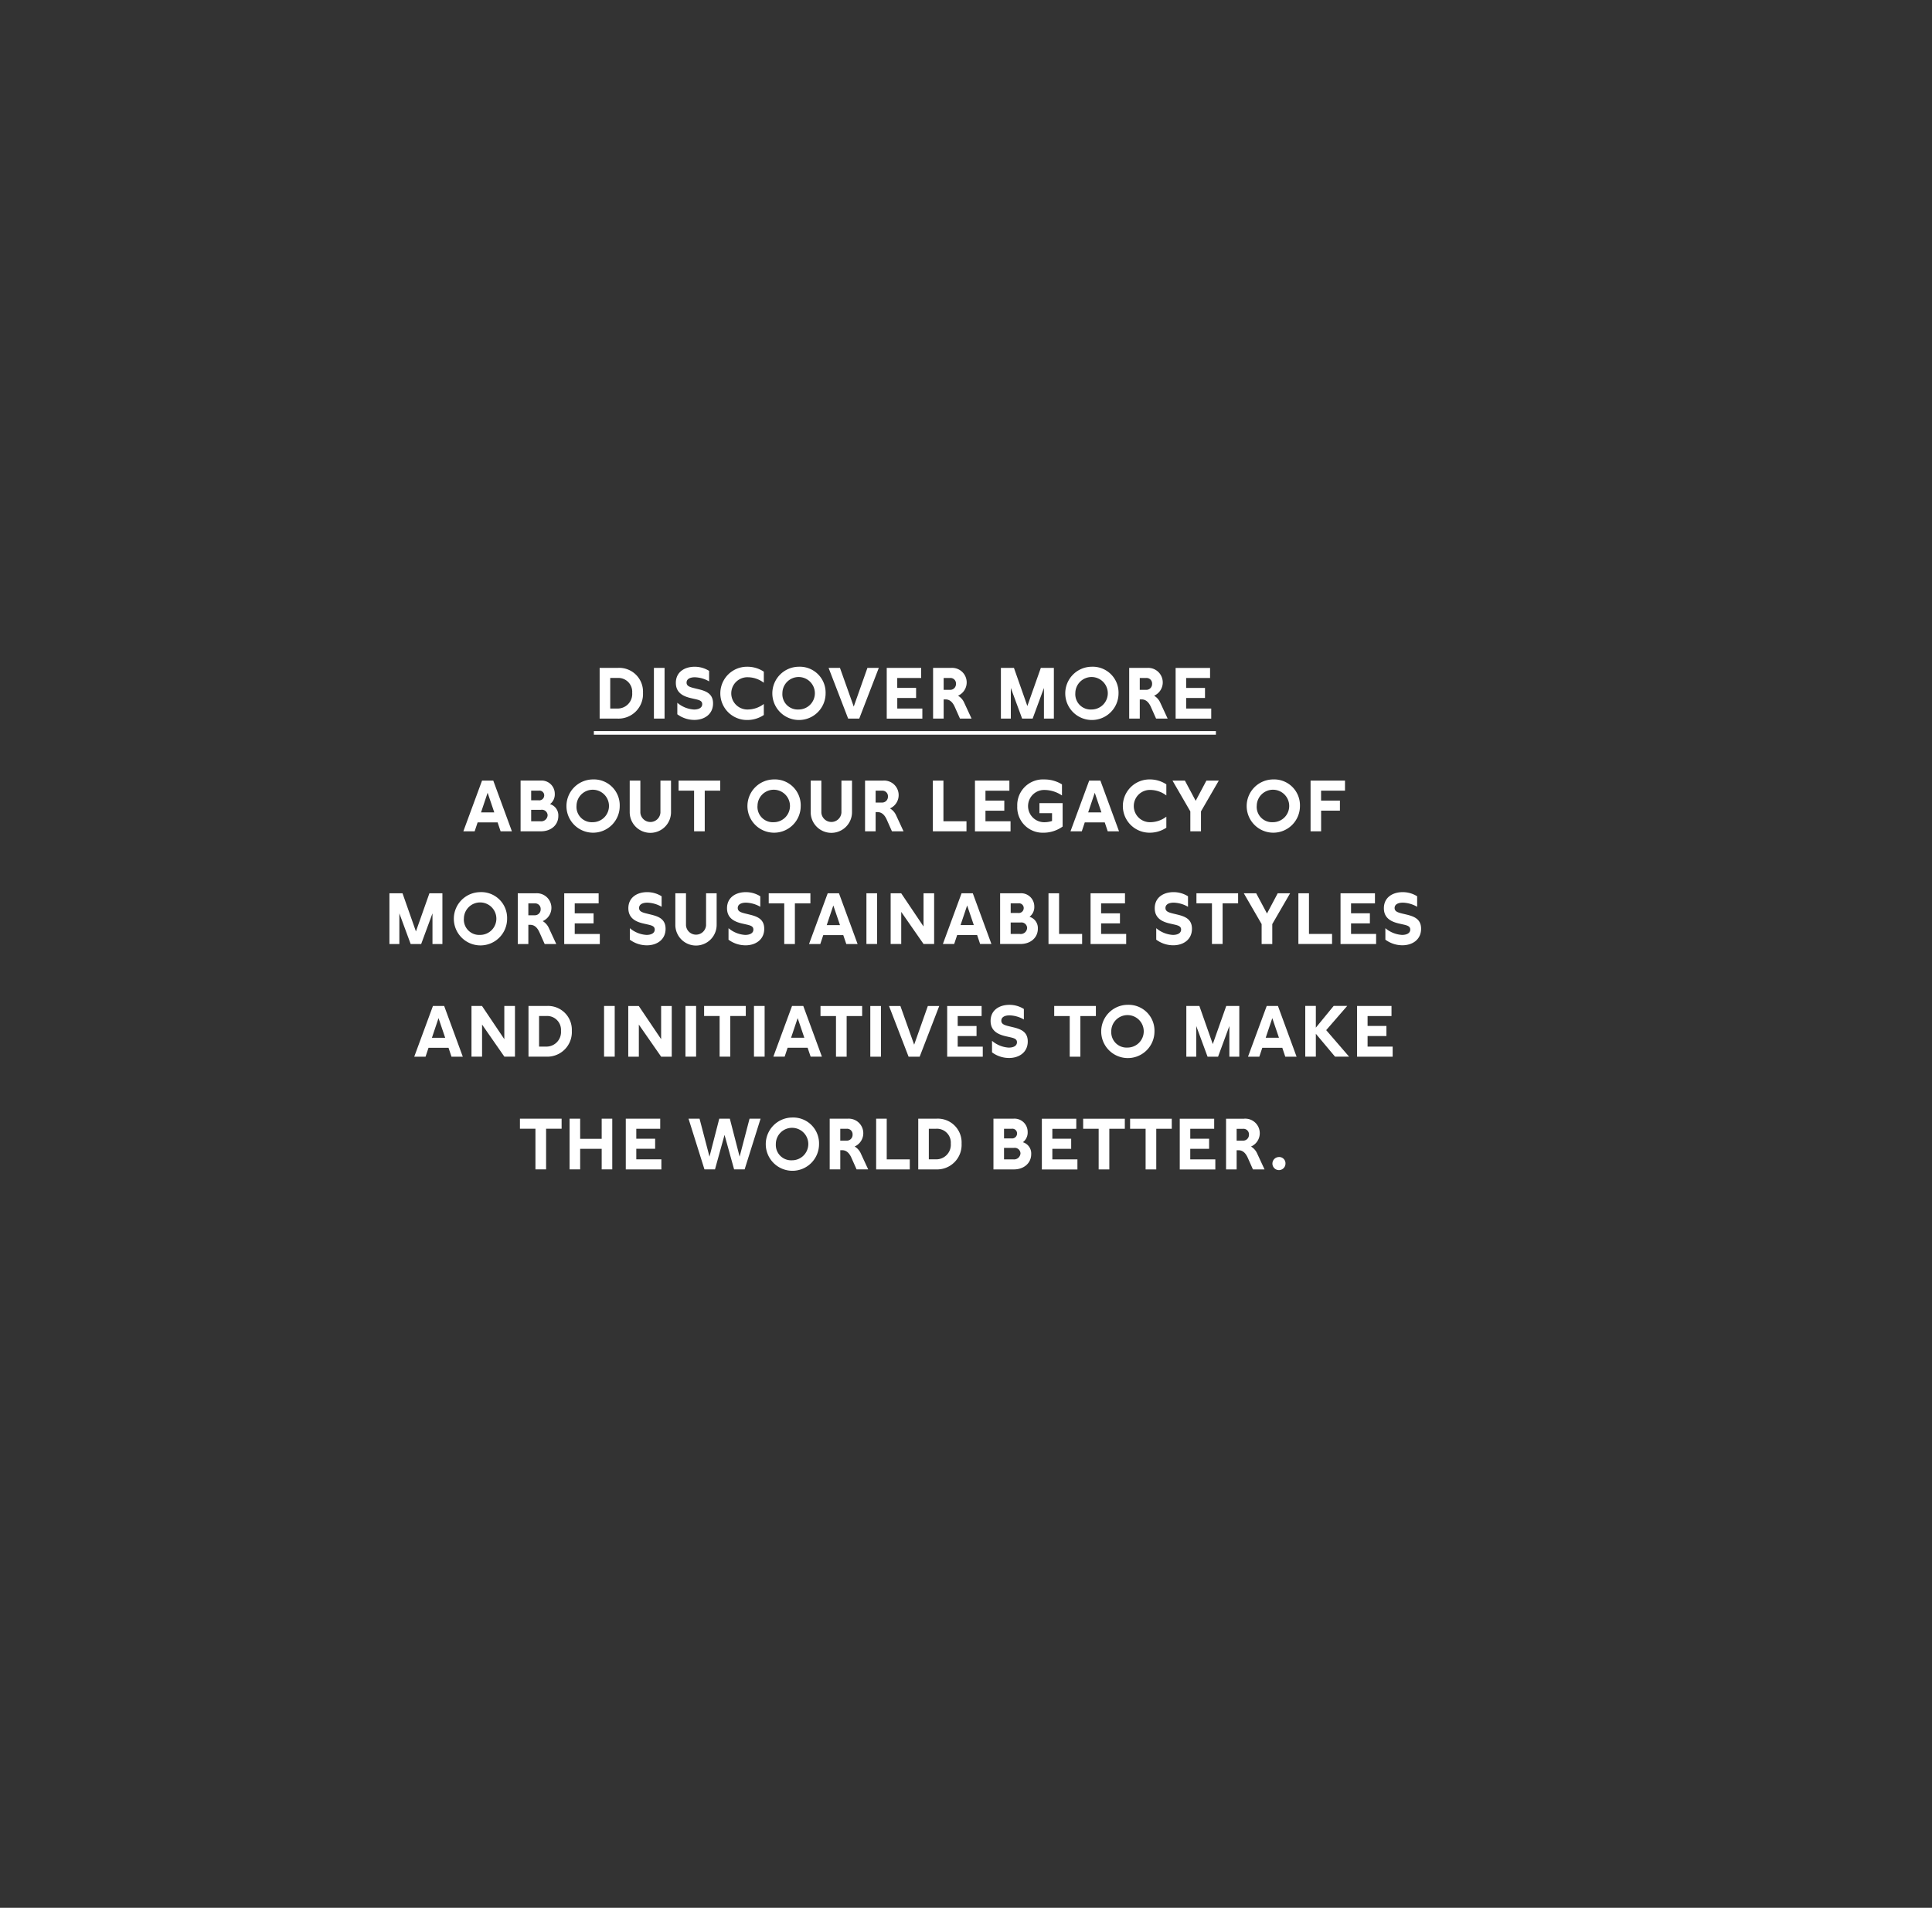 <svg id="_20-LINK_to_LP_copy_2" data-name="20-LINK to LP copy 2" xmlns="http://www.w3.org/2000/svg" width="480" height="474" viewBox="0 0 480 474">
  <rect x="0" y="0" width="480" height="474" fill="#333333" stroke="none"/>
  <defs>
    <style>
      .cls-1 {
        fill: #fff;
        fill-rule: evenodd;
      }
    </style>
  </defs>
  <g id="S_LINK_to_LP_TXT">
    <path id="Discover_more_About_our_legacy_of_more_sustainable_styles_and_i" data-name="Discover more About our legacy of more sustainable styles and i" class="cls-1" d="M153.464,165.94H148.98v12.6h4.484a6.094,6.094,0,0,0,6.284-6.41A5.912,5.912,0,0,0,153.464,165.94Zm-1.855,10.1v-7.6h1.783a3.446,3.446,0,0,1,3.673,3.691,3.62,3.62,0,0,1-3.673,3.908h-1.783Zm13.5-10.1h-2.646v12.6h2.646v-12.6Zm3.169,8.661v2.863a7.1,7.1,0,0,0,4.231,1.4c2.485,0,4.646-1.4,4.646-4.1,0-2.413-1.729-3.061-3.547-3.511L172.577,171c-1.188-.288-2-0.54-2-1.4,0-.937.918-1.333,2.052-1.333a7.545,7.545,0,0,1,3.547,1.026v-2.61a6.711,6.711,0,0,0-3.619-1.027c-2.4,0-4.645,1.261-4.645,4,0,2.592,2.034,3.4,3.763,3.8l1.188,0.27c1.009,0.234,1.6.468,1.6,1.224,0,0.936-.936,1.333-2.035,1.333A7.024,7.024,0,0,1,168.274,174.6Zm17.564-6.338a6.631,6.631,0,0,1,3.925,1.369v-2.755a7.377,7.377,0,0,0-4.177-1.225,6.617,6.617,0,0,0-.018,13.234,7.39,7.39,0,0,0,4.195-1.242v-2.737a6.648,6.648,0,0,1-3.943,1.369A4.009,4.009,0,1,1,185.838,168.263Zm12.577-2.611a6.617,6.617,0,1,0,6.7,6.608A6.422,6.422,0,0,0,198.415,165.652Zm-4.034,6.608a4.034,4.034,0,1,1,4.034,4.016A3.809,3.809,0,0,1,194.381,172.26Zm21.124-6.32-3.4,9.615-3.422-9.615h-2.826l4.861,12.6h2.755l4.861-12.6h-2.826Zm13.647,12.6v-2.5h-6.23v-2.629H227.6v-2.5h-4.682v-2.467h5.942v-2.5h-8.553v12.6h8.841Zm7.166-12.6h-4.5v12.6h2.629v-4.771h0.468c0.954,0,1.71.576,2.286,1.854l1.3,2.917h2.881l-1.819-3.925a3.785,3.785,0,0,0-1.548-1.764A3.614,3.614,0,0,0,236.318,165.94Zm-1.872,5.456v-2.953h1.62a1.371,1.371,0,0,1,1.44,1.459,1.439,1.439,0,0,1-1.512,1.494h-1.548Zm27.381-5.456h-3.241l-3.349,9.471-3.331-9.471h-3.241v12.6h2.466v-7.616l2.809,7.616h2.611l2.809-7.616v7.616h2.467v-12.6Zm9.364-.288a6.617,6.617,0,1,0,6.7,6.608A6.422,6.422,0,0,0,271.191,165.652Zm-4.033,6.608a4.034,4.034,0,1,1,4.033,4.016A3.809,3.809,0,0,1,267.158,172.26Zm17.882-6.32h-4.5v12.6h2.629v-4.771h0.468c0.954,0,1.71.576,2.286,1.854l1.3,2.917H290.1l-1.819-3.925a3.785,3.785,0,0,0-1.548-1.764A3.614,3.614,0,0,0,285.04,165.94Zm-1.872,5.456v-2.953h1.62a1.372,1.372,0,0,1,1.441,1.459,1.44,1.44,0,0,1-1.513,1.494h-1.548Zm17.753,7.148v-2.5h-6.23v-2.629h4.682v-2.5h-4.682v-2.467h5.942v-2.5H292.08v12.6h8.841Zm-153.381,4v-0.9H302.088v0.9H147.54Zm-23.173,24h2.809l-4.628-12.6h-2.791l-4.645,12.6h2.809l0.738-2.214h4.97Zm-4.862-4.7,1.639-4.88,1.656,4.88h-3.3Zm14.78-7.905h-4.951v12.6h5.077c2.467,0,4.3-1.548,4.3-3.8a2.906,2.906,0,0,0-2.071-2.953,3.008,3.008,0,0,0,1.188-2.575A3.273,3.273,0,0,0,134.285,193.94Zm-2.322,10.1V201.2h2.43a1.42,1.42,0,0,1,1.657,1.332,1.593,1.593,0,0,1-1.819,1.513h-2.268Zm0-5.2v-2.395h1.89a1.172,1.172,0,0,1,1.351,1.171,1.236,1.236,0,0,1-1.405,1.224h-1.836Zm15.3-5.186a6.617,6.617,0,1,0,6.7,6.608A6.422,6.422,0,0,0,147.26,193.652Zm-4.033,6.608a4.033,4.033,0,1,1,4.033,4.016A3.809,3.809,0,0,1,143.227,200.26Zm20.849-6.32V201.9a2.5,2.5,0,0,1-4.988,0V193.94h-2.646v7.779a5.132,5.132,0,1,0,10.263,0V193.94h-2.629Zm14.868,0H168.591v2.5h3.853v10.1h2.647v-10.1h3.853v-2.5Zm13.283-.288a6.617,6.617,0,1,0,6.7,6.608A6.422,6.422,0,0,0,192.227,193.652Zm-4.033,6.608a4.033,4.033,0,1,1,4.033,4.016A3.809,3.809,0,0,1,188.194,200.26Zm20.849-6.32V201.9a2.5,2.5,0,0,1-4.987,0V193.94h-2.647v7.779a5.132,5.132,0,1,0,10.263,0V193.94h-2.629Zm10.367,0h-4.5v12.6h2.629v-4.771h0.468c0.954,0,1.71.576,2.286,1.854l1.3,2.917h2.881l-1.819-3.925a3.785,3.785,0,0,0-1.548-1.764A3.614,3.614,0,0,0,219.41,193.94Zm-1.872,5.456v-2.953h1.62a1.371,1.371,0,0,1,1.44,1.459,1.439,1.439,0,0,1-1.512,1.494h-1.548Zm14.219,7.148h8.354v-2.5h-5.726v-10.1h-2.628v12.6Zm19.3,0v-2.5h-6.23v-2.629h4.681v-2.5h-4.681v-2.467h5.942v-2.5h-8.553v12.6h8.841Zm7.18-7v2.485h3.133v1.944a6.08,6.08,0,0,1-1.818.307,4.008,4.008,0,1,1-.054-8.013,7.868,7.868,0,0,1,4.339,1.369v-2.755a8.232,8.232,0,0,0-4.393-1.225,6.383,6.383,0,0,0-6.716,6.626,6.315,6.315,0,0,0,6.5,6.608,8.176,8.176,0,0,0,4.771-1.53V199.54h-5.762Zm16.966,7h2.809l-4.627-12.6h-2.791l-4.645,12.6h2.809l0.738-2.214h4.969Zm-4.861-4.7,1.639-4.88,1.656,4.88h-3.3Zm15.5-5.582a6.636,6.636,0,0,1,3.925,1.369v-2.755a7.381,7.381,0,0,0-4.177-1.225,6.617,6.617,0,0,0-.018,13.234,7.394,7.394,0,0,0,4.195-1.242v-2.737a6.652,6.652,0,0,1-3.943,1.369A4.009,4.009,0,1,1,285.841,196.263Zm13.878-2.323-2.665,5.024-2.683-5.024h-3.079l4.43,7.653v4.951h2.646v-4.951l4.43-7.653h-3.079Zm16.541-.288a6.617,6.617,0,1,0,6.7,6.608A6.422,6.422,0,0,0,316.26,193.652Zm-4.033,6.608a4.033,4.033,0,1,1,4.033,4.016A3.809,3.809,0,0,1,312.227,200.26Zm13.381,6.284h2.61v-5.131H332.9v-2.5h-4.682v-2.467h5.942v-2.5h-8.552v12.6Zm-215.693,15.4h-3.241l-3.349,9.471-3.331-9.471H96.753v12.6H99.22v-7.616l2.809,7.616h2.611l2.809-7.616v7.616h2.467v-12.6Zm9.365-.288a6.617,6.617,0,1,0,6.7,6.608A6.421,6.421,0,0,0,119.28,221.652Zm-4.034,6.608a4.034,4.034,0,1,1,4.034,4.016A3.809,3.809,0,0,1,115.246,228.26Zm17.882-6.32h-4.5v12.6h2.629v-4.771h0.468c0.954,0,1.71.576,2.287,1.854l1.3,2.917h2.881l-1.819-3.925a3.785,3.785,0,0,0-1.548-1.764A3.614,3.614,0,0,0,133.128,221.94Zm-1.872,5.456v-2.953h1.62a1.371,1.371,0,0,1,1.441,1.459A1.44,1.44,0,0,1,132.8,227.4h-1.548Zm17.753,7.148v-2.5h-6.23v-2.629h4.682v-2.5h-4.682v-2.467h5.942v-2.5h-8.552v12.6h8.84Zm7.467-3.943v2.863a7.1,7.1,0,0,0,4.231,1.4c2.485,0,4.646-1.4,4.646-4.1,0-2.413-1.729-3.061-3.547-3.511L160.779,227c-1.188-.288-2-0.54-2-1.4,0-.937.918-1.333,2.052-1.333a7.545,7.545,0,0,1,3.547,1.026v-2.61a6.711,6.711,0,0,0-3.619-1.027c-2.394,0-4.645,1.261-4.645,4,0,2.592,2.035,3.4,3.763,3.8l1.188,0.27c1.009,0.234,1.6.468,1.6,1.224,0,0.936-.936,1.333-2.035,1.333A7.024,7.024,0,0,1,156.476,230.6Zm18.936-8.661V229.9a2.5,2.5,0,0,1-4.987,0V221.94h-2.647v7.779a5.132,5.132,0,1,0,10.263,0V221.94h-2.629Zm5.576,8.661v2.863a7.1,7.1,0,0,0,4.231,1.4c2.485,0,4.646-1.4,4.646-4.1,0-2.413-1.729-3.061-3.547-3.511L185.291,227c-1.188-.288-2-0.54-2-1.4,0-.937.918-1.333,2.052-1.333a7.545,7.545,0,0,1,3.547,1.026v-2.61a6.711,6.711,0,0,0-3.619-1.027c-2.394,0-4.645,1.261-4.645,4,0,2.592,2.035,3.4,3.763,3.8l1.188,0.27c1.009,0.234,1.6.468,1.6,1.224,0,0.936-.936,1.333-2.035,1.333A7.024,7.024,0,0,1,180.988,230.6Zm20.353-8.661H190.988v2.5h3.854v10.1h2.646v-10.1h3.853v-2.5Zm8.908,12.6h2.809l-4.627-12.6H205.64L201,234.544H203.8l0.739-2.214h4.969Zm-4.861-4.7,1.638-4.88,1.657,4.88h-3.295Zm12.518-7.905H215.26v12.6h2.646v-12.6Zm11.531,0v8.247l-5.546-8.247H221.28v12.6h2.629v-7.976l5.546,7.976h2.629v-12.6h-2.647Zm14.06,12.6h2.808l-4.627-12.6h-2.791l-4.645,12.6h2.809l0.738-2.214h4.969Zm-4.862-4.7,1.639-4.88,1.656,4.88h-3.3Zm14.78-7.905h-4.951v12.6h5.077c2.467,0,4.3-1.548,4.3-3.8a2.906,2.906,0,0,0-2.07-2.953,3.008,3.008,0,0,0,1.188-2.575A3.273,3.273,0,0,0,253.415,221.94Zm-2.323,10.1V229.2h2.431a1.421,1.421,0,0,1,1.657,1.332,1.593,1.593,0,0,1-1.819,1.513h-2.269Zm0-5.2v-2.395h1.891a1.172,1.172,0,0,1,1.35,1.171,1.236,1.236,0,0,1-1.4,1.224h-1.837Zm9.394,7.706h8.354v-2.5h-5.726v-10.1h-2.628v12.6Zm19.3,0v-2.5h-6.23v-2.629h4.682v-2.5h-4.682v-2.467H279.5v-2.5h-8.553v12.6h8.841Zm7.467-3.943v2.863a7.1,7.1,0,0,0,4.231,1.4c2.485,0,4.646-1.4,4.646-4.1,0-2.413-1.729-3.061-3.548-3.511L291.556,227c-1.188-.288-2-0.54-2-1.4,0-.937.918-1.333,2.052-1.333a7.545,7.545,0,0,1,3.547,1.026v-2.61a6.711,6.711,0,0,0-3.619-1.027c-2.4,0-4.645,1.261-4.645,4,0,2.592,2.034,3.4,3.763,3.8l1.188,0.27c1.009,0.234,1.6.468,1.6,1.224,0,0.936-.937,1.333-2.035,1.333A7.024,7.024,0,0,1,287.253,230.6Zm20.353-8.661H297.253v2.5h3.853v10.1h2.647v-10.1h3.853v-2.5Zm9.828,0-2.665,5.024-2.683-5.024h-3.079l4.429,7.653v4.951h2.647v-4.951l4.43-7.653h-3.079Zm5.147,12.6h8.355v-2.5H325.21v-10.1h-2.629v12.6Zm19.3,0v-2.5h-6.229v-2.629h4.681v-2.5h-4.681v-2.467h5.941v-2.5h-8.552v12.6h8.84Zm2.3-3.943v2.863a7.1,7.1,0,0,0,4.232,1.4c2.484,0,4.645-1.4,4.645-4.1,0-2.413-1.728-3.061-3.547-3.511L348.486,227c-1.189-.288-2-0.54-2-1.4,0-.937.918-1.333,2.053-1.333a7.549,7.549,0,0,1,3.547,1.026v-2.61a6.716,6.716,0,0,0-3.619-1.027c-2.4,0-4.646,1.261-4.646,4,0,2.592,2.035,3.4,3.763,3.8l1.189,0.27c1.008,0.234,1.6.468,1.6,1.224,0,0.936-.936,1.333-2.034,1.333A7.027,7.027,0,0,1,344.182,230.6Zm-232.02,31.943h2.809l-4.628-12.6h-2.791l-4.645,12.6h2.809l0.738-2.214h4.97Zm-4.862-4.7,1.639-4.88,1.656,4.88h-3.3Zm17.985-7.905v8.247l-5.545-8.247h-2.611v12.6h2.629v-7.976l5.545,7.976h2.629v-12.6h-2.647Zm10.491,0h-4.483v12.6h4.483a6.094,6.094,0,0,0,6.284-6.41A5.912,5.912,0,0,0,135.776,249.94Zm-1.854,10.1v-7.6H135.7a3.446,3.446,0,0,1,3.673,3.691,3.62,3.62,0,0,1-3.673,3.908h-1.782Zm18.791-10.1h-2.646v12.6h2.646v-12.6Zm11.531,0v8.247L158.7,249.94h-2.611v12.6h2.629v-7.976l5.546,7.976h2.629v-12.6h-2.647Zm8.692,0h-2.647v12.6h2.647v-12.6Zm12.352,0H174.934v2.5h3.854v10.1h2.646v-10.1h3.854v-2.5Zm4.67,0h-2.646v12.6h2.646v-12.6Zm11.432,12.6H204.2l-4.628-12.6H196.78l-4.645,12.6h2.809l0.738-2.214h4.969Zm-4.862-4.7,1.639-4.88,1.656,4.88h-3.3ZM214.2,249.94H203.851v2.5H207.7v10.1h2.647v-10.1H214.2v-2.5Zm4.671,0h-2.647v12.6h2.647v-12.6Zm11.649,0-3.4,9.615L223.7,249.94h-2.827l4.861,12.6h2.755l4.862-12.6h-2.827Zm13.647,12.6v-2.5h-6.229v-2.629h4.681v-2.5h-4.681v-2.467h5.941v-2.5h-8.552v12.6h8.84Zm2.3-3.943v2.863a7.1,7.1,0,0,0,4.232,1.4c2.484,0,4.645-1.4,4.645-4.105,0-2.413-1.728-3.061-3.547-3.511L250.776,255c-1.189-.288-2-0.54-2-1.4,0-.937.918-1.333,2.053-1.333a7.549,7.549,0,0,1,3.547,1.026v-2.61a6.716,6.716,0,0,0-3.619-1.027c-2.4,0-4.646,1.261-4.646,4,0,2.592,2.035,3.4,3.763,3.8l1.189,0.27c1.008,0.234,1.6.468,1.6,1.224,0,0.936-.936,1.333-2.034,1.333A7.027,7.027,0,0,1,246.472,258.6Zm25.8-8.661H261.916v2.5h3.853v10.1h2.647v-10.1h3.853v-2.5Zm7.858-.288a6.617,6.617,0,1,0,6.7,6.608A6.421,6.421,0,0,0,280.127,249.652Zm-4.034,6.608a4.034,4.034,0,1,1,4.034,4.016A3.809,3.809,0,0,1,276.093,256.26Zm31.81-6.32h-3.241l-3.349,9.471-3.331-9.471h-3.241v12.6h2.466v-7.616l2.809,7.616h2.611l2.809-7.616v7.616H307.9v-12.6Zm11.421,12.6h2.809l-4.628-12.6h-2.791l-4.645,12.6h2.809l0.738-2.214h4.97Zm-4.862-4.7,1.639-4.88,1.656,4.88h-3.3Zm9.829-7.905v12.6h2.629v-5.689l4.771,5.689h3.493l-5.69-6.59,5.222-6.014h-3.367l-4.429,5.4v-5.4h-2.629Zm21.714,12.6v-2.5h-6.23v-2.629h4.681v-2.5h-4.681v-2.467h5.942v-2.5h-8.553v12.6h8.841ZM139.53,277.94H129.177v2.5h3.853v10.1h2.646v-10.1h3.854v-2.5Zm12.586,0h-2.629v5.006h-5.348V277.94H141.51v12.6h2.629v-5.113h5.348v5.113h2.629v-12.6Zm12.2,12.6v-2.5h-6.23v-2.629h4.682v-2.5h-4.682v-2.467h5.942v-2.5h-8.553v12.6h8.841Zm21.907-12.6-2.466,9.435-2.431-9.435H178.7l-2.431,9.435L173.8,277.94h-2.737l3.961,12.6h2.611l2.376-8.57,2.377,8.57H185l3.961-12.6h-2.737Zm10.564-.288a6.617,6.617,0,1,0,6.7,6.608A6.422,6.422,0,0,0,196.788,277.652Zm-4.033,6.608a4.033,4.033,0,1,1,4.033,4.016A3.809,3.809,0,0,1,192.755,284.26Zm17.882-6.32h-4.5v12.6h2.629v-4.771h0.468c0.954,0,1.711.576,2.287,1.854l1.3,2.917H215.7l-1.818-3.925a3.793,3.793,0,0,0-1.549-1.764A3.614,3.614,0,0,0,210.637,277.94Zm-1.873,5.456v-2.953h1.621a1.371,1.371,0,0,1,1.44,1.459,1.44,1.44,0,0,1-1.513,1.494h-1.548Zm8.913,7.148h8.354v-2.5h-5.725v-10.1h-2.629v12.6Zm14.943-12.6h-4.484v12.6h4.484a6.094,6.094,0,0,0,6.284-6.41A5.912,5.912,0,0,0,232.62,277.94Zm-1.855,10.1v-7.6h1.783a3.446,3.446,0,0,1,3.673,3.691,3.62,3.62,0,0,1-3.673,3.908h-1.783Zm21.007-10.1H246.82v12.6H251.9c2.466,0,4.3-1.548,4.3-3.8a2.906,2.906,0,0,0-2.071-2.953,3.006,3.006,0,0,0,1.189-2.575A3.273,3.273,0,0,0,251.772,277.94Zm-2.323,10.1V285.2h2.431a1.42,1.42,0,0,1,1.656,1.332,1.592,1.592,0,0,1-1.818,1.513h-2.269Zm0-5.2v-2.4h1.891a1.172,1.172,0,0,1,1.35,1.171,1.236,1.236,0,0,1-1.4,1.224h-1.837Zm18.234,7.706v-2.5h-6.23v-2.629h4.681v-2.5h-4.681v-2.467H267.4v-2.5h-8.553v12.6h8.841Zm11.777-12.6H269.107v2.5h3.853v10.1h2.647v-10.1h3.853v-2.5Zm11.664,0H280.771v2.5h3.853v10.1h2.647v-10.1h3.853v-2.5Zm10.821,12.6v-2.5h-6.23v-2.629H300.4v-2.5h-4.682v-2.467h5.942v-2.5h-8.552v12.6h8.84Zm7.166-12.6h-4.5v12.6h2.629v-4.771h0.468c0.954,0,1.71.576,2.287,1.854l1.3,2.917h2.881l-1.819-3.925a3.785,3.785,0,0,0-1.548-1.764A3.614,3.614,0,0,0,309.111,277.94Zm-1.872,5.456v-2.953h1.62A1.371,1.371,0,0,1,310.3,281.9a1.44,1.44,0,0,1-1.513,1.494h-1.548Zm10.459,4.069a1.621,1.621,0,1,0,1.675,1.621A1.565,1.565,0,0,0,317.7,287.465Z"/>
  </g>
</svg>
